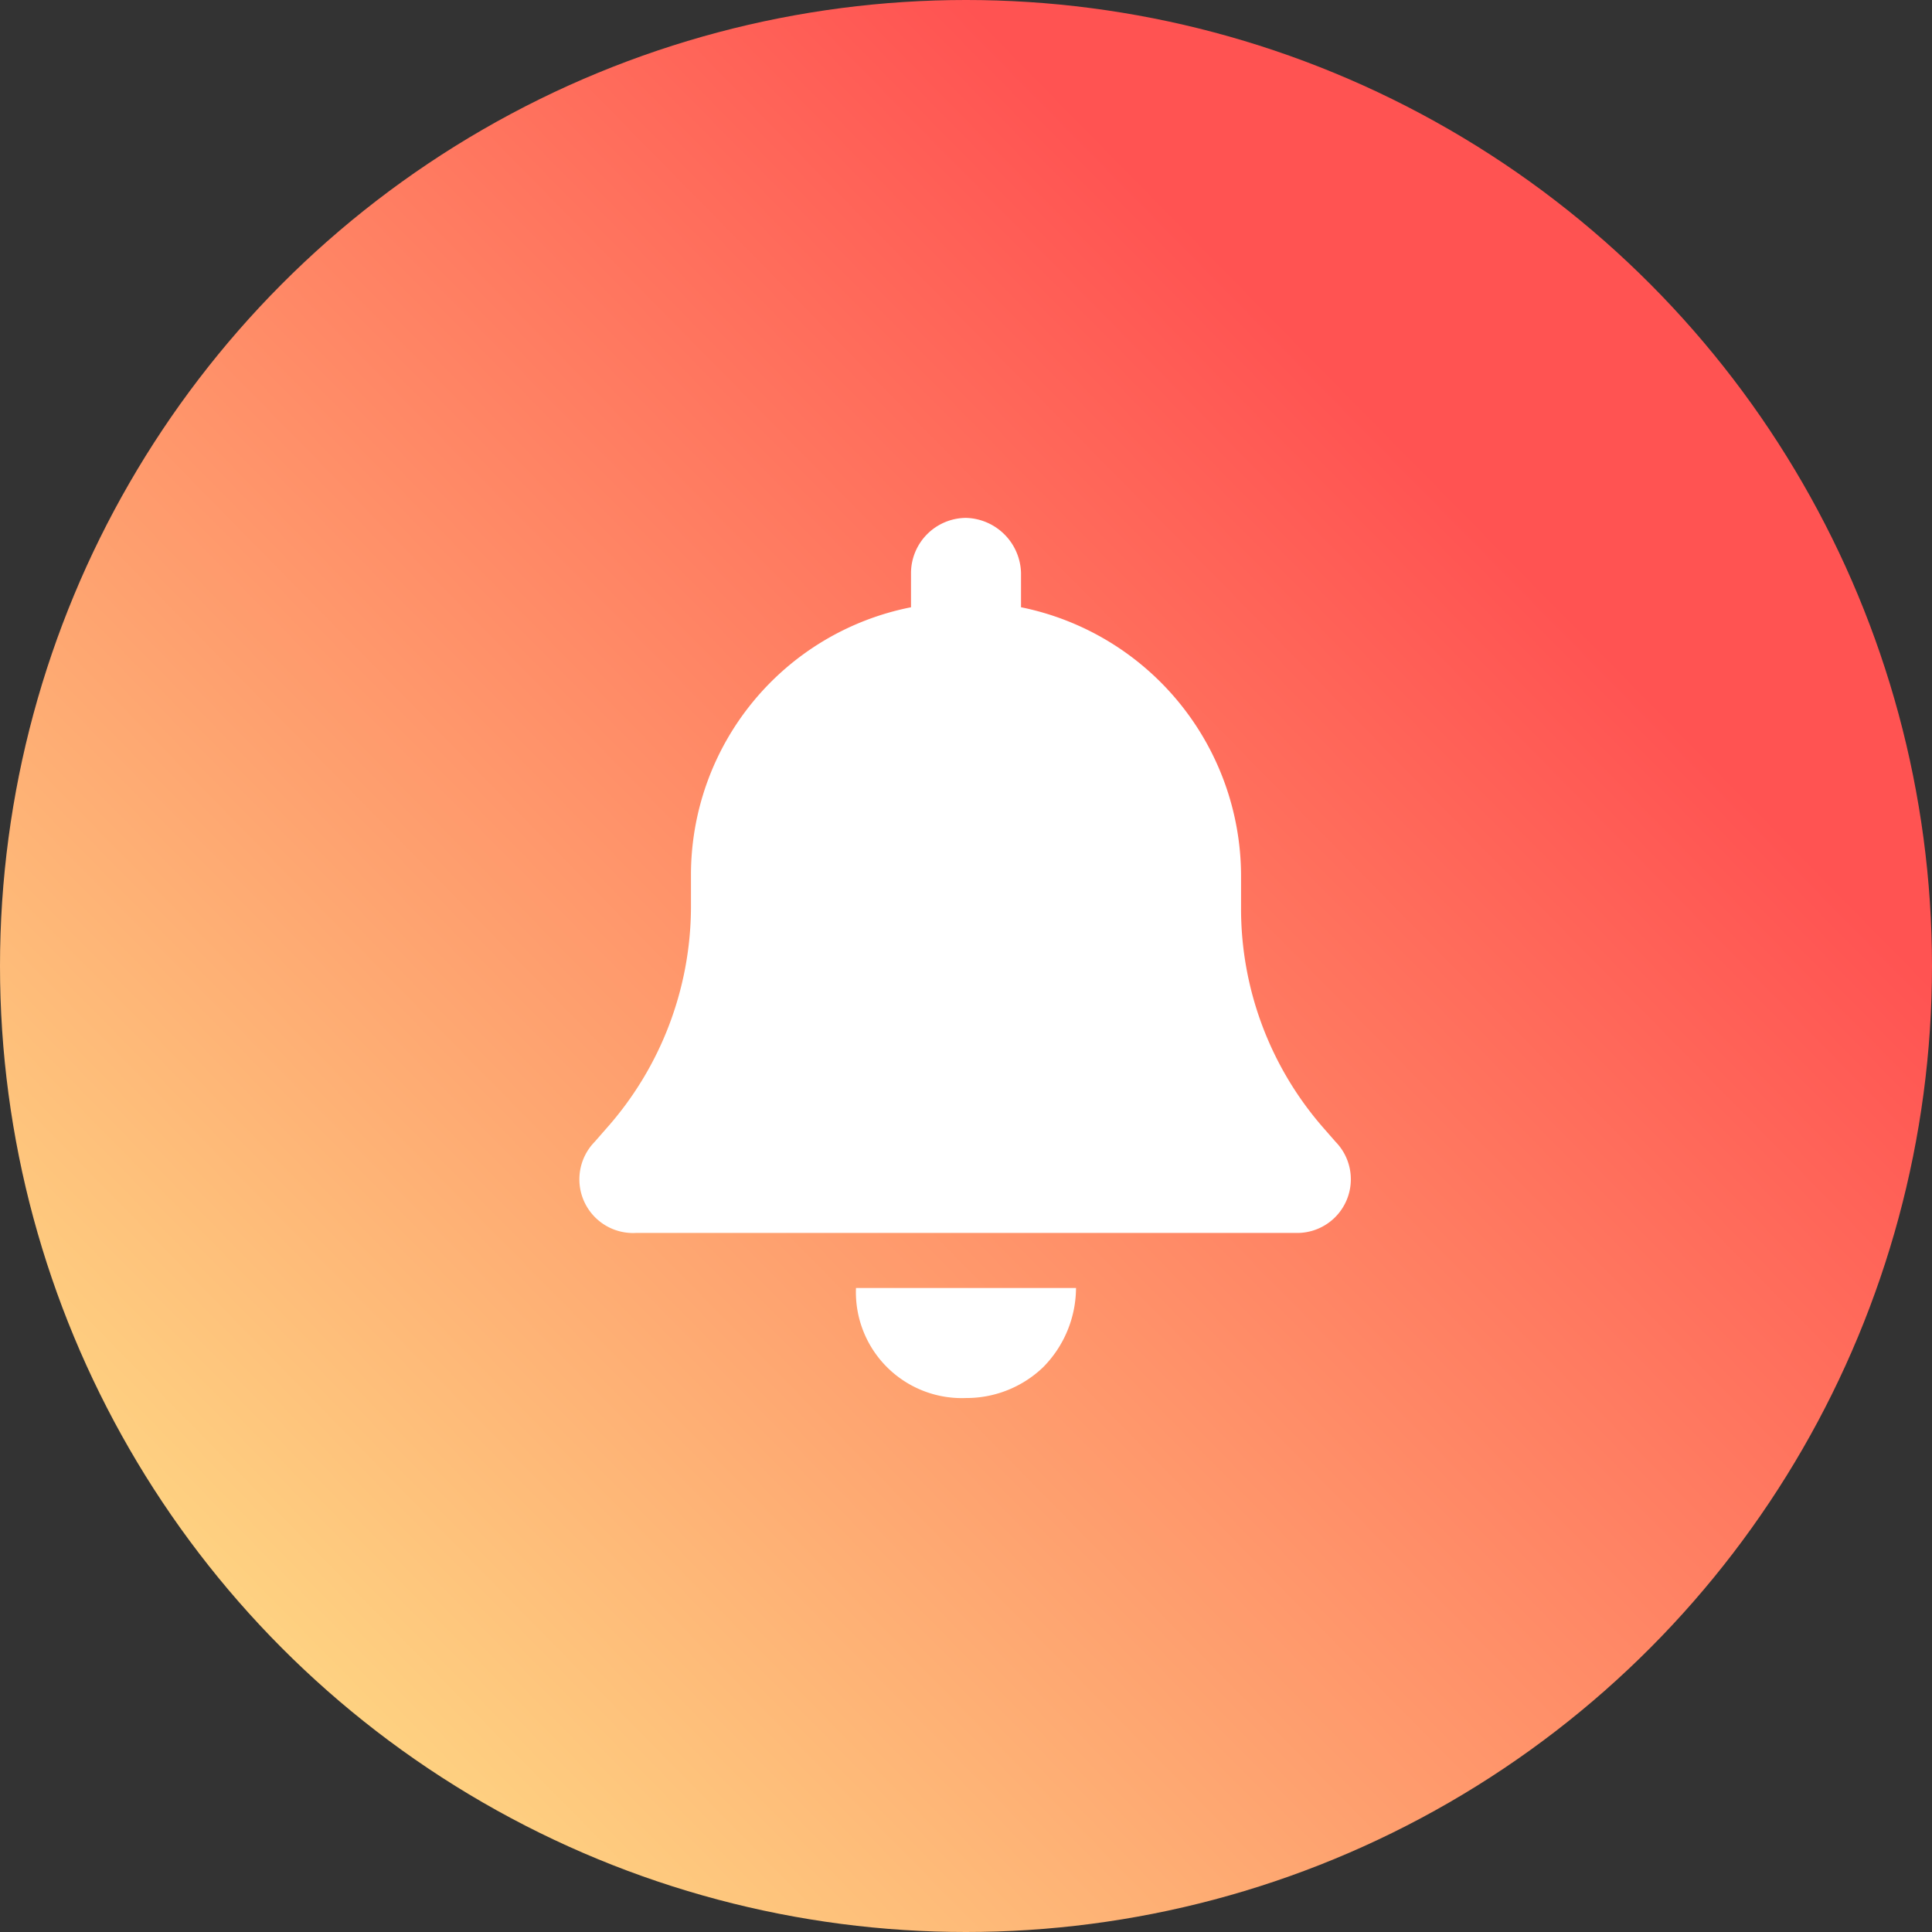 <svg xmlns="http://www.w3.org/2000/svg" xmlns:xlink="http://www.w3.org/1999/xlink" width="90" height="90" viewBox="0 0 90 90"><rect x="0" y="0" width="90" height="90" fill="#333333" stroke="none"/><defs><linearGradient id="a" x1="0.762" y1="0.27" x2="0.073" y2="0.948" gradientUnits="objectBoundingBox"><stop offset="0" stop-color="#ff5352"></stop><stop offset="1" stop-color="#fee488"></stop></linearGradient></defs><circle cx="45" cy="45" r="45" fill="url(#a)"></circle><path d="M47.563,26.688v1.6a12.788,12.788,0,0,1,10.25,12.492V42.3a15.506,15.506,0,0,0,3.844,10.25l.561.641a2.5,2.5,0,0,1-1.842,4.244H29.625A2.5,2.5,0,0,1,27.7,53.193l.561-.641A15.583,15.583,0,0,0,32.188,42.3V40.781a12.709,12.709,0,0,1,10.25-12.492v-1.6A2.58,2.58,0,0,1,45,24.125,2.635,2.635,0,0,1,47.563,26.688ZM45,65.125A4.934,4.934,0,0,1,39.875,60h10.25A5.281,5.281,0,0,1,48.6,63.684,5.155,5.155,0,0,1,45,65.125Z" fill="#fff"></path></svg>
